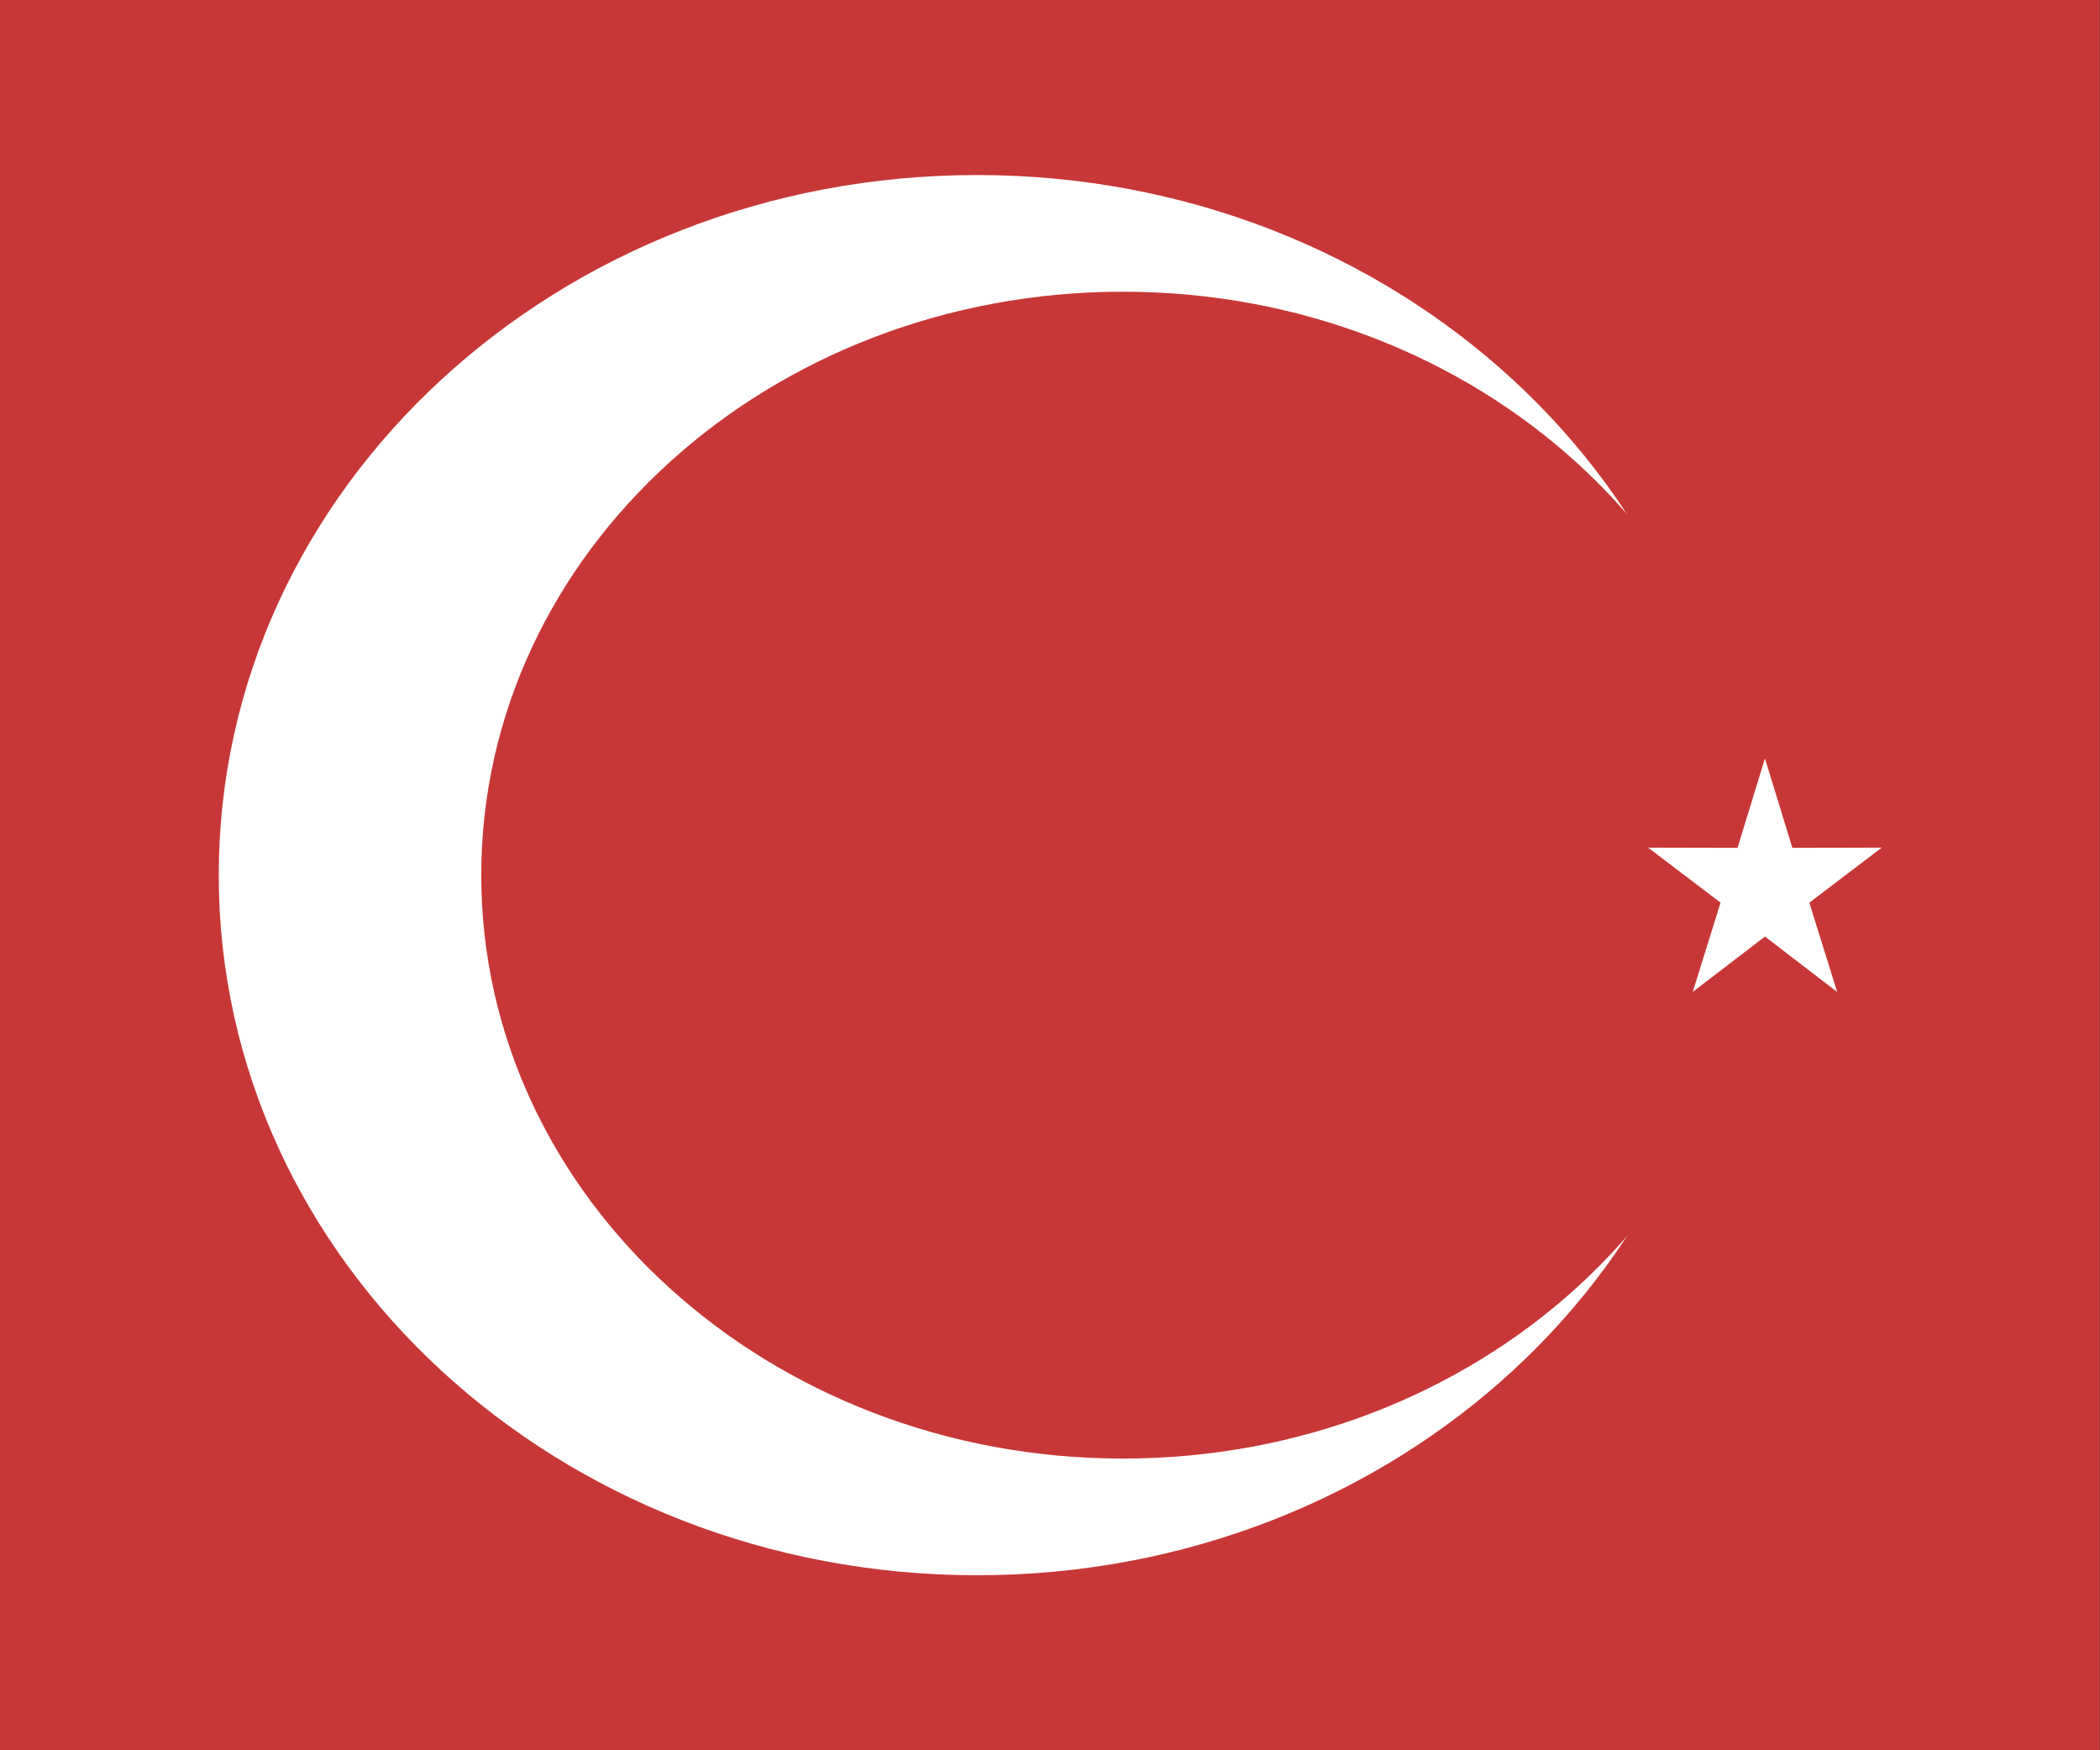 <?xml version="1.0" encoding="UTF-8" standalone="no"?>
<!-- Created with Inkscape (http://www.inkscape.org/) -->
<svg
   xmlns:svg="http://www.w3.org/2000/svg"
   xmlns="http://www.w3.org/2000/svg"
   version="1.0"
   width="180"
   height="150"
   id="svg2">
  <rect width="100%" height="100%" fill="#333333" stroke="none"/>
  <defs
     id="defs5" />
  <g
     transform="matrix(8.78,0,0,8.333,-195.366,-122.917)"
     id="layer2">
    <g
       transform="matrix(0,-1,1,0,8.75,56.25)"
       id="g2430">
      <rect
         width="18"
         height="20.5"
         x="23.5"
         y="13.5"
         id="rect2428"
         style="opacity:1;fill:#c83737;fill-opacity:1;stroke:none;stroke-width:0pt;stroke-miterlimit:4;stroke-dasharray:none;stroke-opacity:1" />
    </g>
  </g>
  <path
     d="M 148.75,75 C 148.75,108.137 119.648,135 83.75,135 C 47.851,135 18.75,108.137 18.75,75 C 18.75,41.863 47.851,15 83.75,15 C 119.648,15 148.75,41.863 148.75,75 L 148.75,75 z"
     id="path2447"
     style="fill:#ffffff;fill-opacity:1;stroke:none;stroke-width:0pt;stroke-miterlimit:4;stroke-dasharray:none;stroke-opacity:1" />
  <path
     d="M 151.25,75 C 151.25,102.614 126.626,125 96.25,125 C 65.874,125 41.25,102.614 41.25,75 C 41.25,47.386 65.874,25 96.25,25 C 126.626,25 151.25,47.386 151.25,75 z"
     id="path2458"
     style="fill:#c83737;fill-opacity:1;stroke:none;stroke-width:0pt;stroke-miterlimit:4;stroke-dasharray:none;stroke-opacity:1" />
  <path
     d="M 64,9.3258734e-15 L 70.254,19.392 L 90.63,19.348 L 74.119,31.288 L 80.458,50.652 L 64,38.64 L 47.542,50.652 L 53.881,31.288 L 37.37,19.348 L 57.746,19.392 L 64,9.3258734e-15 z"
     transform="matrix(0.376,0,0,0.395,127.217,65)"
     id="path3168"
     style="opacity:1;fill:#ffffff;fill-opacity:1;fill-rule:nonzero;stroke:none;stroke-width:5;stroke-linecap:round;stroke-linejoin:miter;stroke-miterlimit:4;stroke-dasharray:none;stroke-dashoffset:12;stroke-opacity:1" />
</svg>
